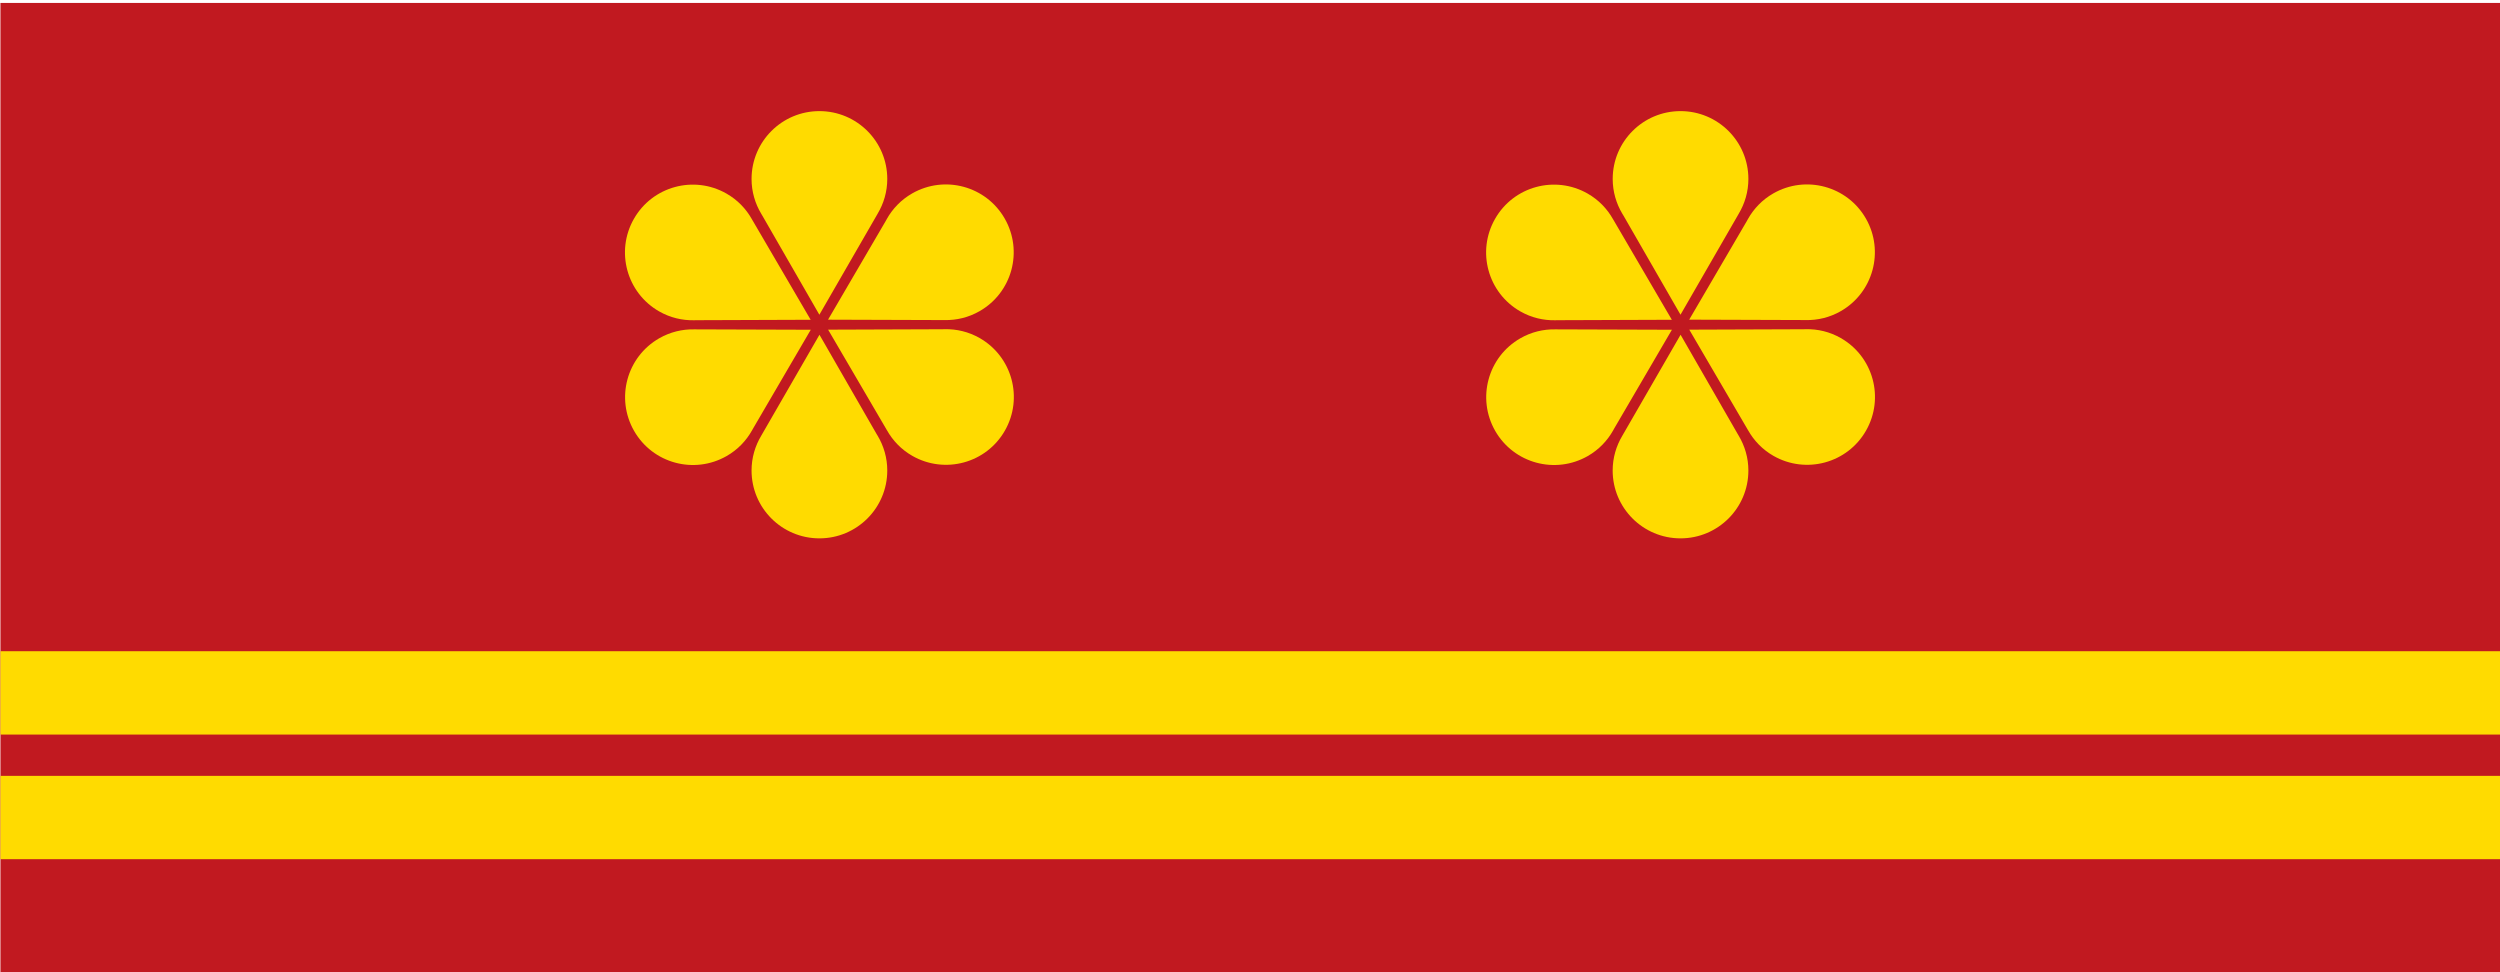<?xml version="1.0" encoding="UTF-8" standalone="no"?>
<!-- Created with Inkscape (http://www.inkscape.org/) -->

<svg
   xmlns:dc="http://purl.org/dc/elements/1.1/"
   xmlns:cc="http://creativecommons.org/ns#"
   xmlns:rdf="http://www.w3.org/1999/02/22-rdf-syntax-ns#"
   xmlns:svg="http://www.w3.org/2000/svg"
   xmlns="http://www.w3.org/2000/svg"
   xmlns:sodipodi="http://sodipodi.sourceforge.net/DTD/sodipodi-0.dtd"
   xmlns:inkscape="http://www.inkscape.org/namespaces/inkscape"
   width="90"
   height="35"
   id="svg3454"
   version="1.1"
   inkscape:version="0.48.4 r9939"
   sodipodi:docname="TW-Firefighter-07_class.svg">
  <defs
     id="defs3456" />
  <sodipodi:namedview
     id="base"
     pagecolor="#ffffff"
     bordercolor="#666666"
     borderopacity="1.0"
     inkscape:pageopacity="0.0"
     inkscape:pageshadow="2"
     inkscape:zoom="11.2"
     inkscape:cx="22.570784"
     inkscape:cy="24.09669"
     inkscape:document-units="px"
     inkscape:current-layer="layer1"
     showgrid="false"
     fit-margin-top="0"
     fit-margin-left="0"
     fit-margin-right="0"
     fit-margin-bottom="0"
     inkscape:window-width="1920"
     inkscape:window-height="1017"
     inkscape:window-x="-8"
     inkscape:window-y="-8"
     inkscape:window-maximized="1" />
  <g
     inkscape:label="Layer 1"
     inkscape:groupmode="layer"
     id="layer1"
     transform="translate(-332.622,-516.496)">
    <g
       transform="matrix(1.062,0,0,0.915,212.222,274.104)"
       id="g3-7">
      <rect
         style="fill:#c11920"
         id="rect313-4"
         x="113.386"
         y="265.025"
         width="84.757"
         height="38.268" />
    </g>
    <g
       id="g3600"
       transform="translate(-25.881,-0.995)"
       style="fill:#ffdb00;fill-opacity:1">
      <path
         d="m 390.097,525.186 c 0.219,-0.366 0.348,-0.794 0.348,-1.252 0,-1.349 -1.093,-2.443 -2.443,-2.443 -1.349,0 -2.443,1.093 -2.443,2.443 0,0.457 0.128,0.885 0.348,1.252 l 0.037,0.062 c 0.017,0.026 2.056,3.573 2.056,3.573 l 2.097,-3.635 z"
         inkscape:connector-curvature="0"
         id="path341-2"
         style="fill:#ffdb00;fill-opacity:1" />
      <path
         d="m 385.907,533.177 c -0.219,0.366 -0.348,0.794 -0.348,1.252 0,1.349 1.093,2.443 2.443,2.443 1.349,0 2.443,-1.093 2.443,-2.443 0,-0.457 -0.128,-0.885 -0.347,-1.252 l -0.038,-0.062 c -0.017,-0.026 -2.056,-3.573 -2.056,-3.573 l -2.097,3.635 z"
         inkscape:connector-curvature="0"
         id="path343-7"
         style="fill:#ffdb00;fill-opacity:1" />
      <path
         d="m 392.51,529.014 c 0.426,0.008 0.86,-0.093 1.258,-0.321 1.171,-0.67 1.576,-2.162 0.905,-3.333 -0.67,-1.171 -2.162,-1.576 -3.333,-0.905 -0.397,0.227 -0.704,0.55 -0.913,0.922 l -0.035,0.064 c -0.014,0.027 -2.08,3.559 -2.08,3.559 l 4.197,0.014 0,0 z"
         inkscape:connector-curvature="0"
         id="path345-6"
         style="fill:#ffdb00;fill-opacity:1" />
      <path
         d="m 383.493,529.348 c -0.426,-0.008 -0.86,0.093 -1.258,0.321 -1.17,0.67 -1.576,2.162 -0.905,3.334 0.67,1.171 2.162,1.575 3.333,0.905 0.398,-0.227 0.704,-0.551 0.913,-0.923 l 0.036,-0.064 c 0.014,-0.027 2.079,-3.559 2.079,-3.559 l -4.197,-0.014 0,0 z"
         inkscape:connector-curvature="0"
         id="path347-1"
         style="fill:#ffdb00;fill-opacity:1" />
      <path
         d="m 390.434,532.981 c 0.209,0.372 0.516,0.695 0.914,0.922 1.172,0.668 2.664,0.262 3.332,-0.911 0.669,-1.172 0.261,-2.663 -0.911,-3.332 -0.397,-0.227 -0.832,-0.327 -1.258,-0.318 l -0.073,0.002 c -0.032,0.002 -4.123,0.015 -4.123,0.015 l 2.119,3.623 0,0 z"
         inkscape:connector-curvature="0"
         id="path349-4"
         style="fill:#ffdb00;fill-opacity:1" />
      <path
         d="m 385.57,525.381 c -0.209,-0.372 -0.516,-0.695 -0.915,-0.922 -1.171,-0.668 -2.663,-0.262 -3.332,0.911 -0.668,1.172 -0.26,2.664 0.911,3.332 0.397,0.227 0.832,0.327 1.258,0.318 l 0.073,-0.002 c 0.032,-0.002 4.122,-0.015 4.122,-0.015 l -2.118,-3.623 z"
         inkscape:connector-curvature="0"
         id="path351-2"
         style="fill:#ffdb00;fill-opacity:1" />
    </g>
    <g
       id="g3608"
       transform="translate(-17.064,-0.995)"
       style="fill:#ffdb00;fill-opacity:1">
      <path
         d="m 412.28,525.186 c 0.219,-0.366 0.348,-0.794 0.348,-1.252 0,-1.349 -1.093,-2.443 -2.443,-2.443 -1.349,0 -2.442,1.093 -2.442,2.443 0,0.457 0.128,0.885 0.347,1.252 l 0.038,0.062 c 0.016,0.026 2.056,3.573 2.056,3.573 l 2.096,-3.635 z"
         inkscape:connector-curvature="0"
         id="path353-3"
         style="fill:#ffdb00;fill-opacity:1" />
      <path
         d="m 408.09,533.177 c -0.219,0.366 -0.348,0.794 -0.348,1.252 0,1.349 1.093,2.443 2.443,2.443 1.349,0 2.443,-1.093 2.443,-2.443 0,-0.457 -0.129,-0.885 -0.348,-1.252 l -0.037,-0.062 c -0.017,-0.026 -2.056,-3.573 -2.056,-3.573 l -2.097,3.635 z"
         inkscape:connector-curvature="0"
         id="path355-2"
         style="fill:#ffdb00;fill-opacity:1" />
      <path
         d="m 414.694,529.014 c 0.427,0.008 0.861,-0.093 1.259,-0.321 1.17,-0.67 1.575,-2.162 0.906,-3.333 -0.67,-1.171 -2.163,-1.576 -3.334,-0.906 -0.397,0.227 -0.704,0.55 -0.913,0.922 l -0.035,0.064 c -0.015,0.027 -2.08,3.559 -2.08,3.559 l 4.197,0.014 0,0 z"
         inkscape:connector-curvature="0"
         id="path357-2"
         style="fill:#ffdb00;fill-opacity:1" />
      <path
         d="m 405.677,529.348 c -0.427,-0.008 -0.861,0.093 -1.258,0.321 -1.171,0.67 -1.576,2.162 -0.906,3.334 0.671,1.171 2.163,1.575 3.334,0.905 0.397,-0.227 0.704,-0.551 0.913,-0.923 l 0.035,-0.064 c 0.015,-0.027 2.08,-3.559 2.08,-3.559 l -4.197,-0.014 0,0 z"
         inkscape:connector-curvature="0"
         id="path359-1"
         style="fill:#ffdb00;fill-opacity:1" />
      <path
         d="m 412.618,532.981 c 0.209,0.372 0.516,0.695 0.914,0.922 1.172,0.668 2.664,0.262 3.332,-0.911 0.669,-1.172 0.261,-2.663 -0.911,-3.332 -0.397,-0.227 -0.832,-0.327 -1.258,-0.318 l -0.073,0.002 c -0.032,0.002 -4.122,0.015 -4.122,0.015 l 2.118,3.623 z"
         inkscape:connector-curvature="0"
         id="path361-6"
         style="fill:#ffdb00;fill-opacity:1" />
      <path
         d="m 407.754,525.381 c -0.209,-0.372 -0.516,-0.695 -0.914,-0.922 -1.172,-0.668 -2.664,-0.262 -3.332,0.911 -0.669,1.172 -0.261,2.664 0.911,3.332 0.398,0.227 0.832,0.327 1.259,0.318 l 0.072,-0.002 c 0.032,-0.002 4.122,-0.015 4.122,-0.015 l -2.118,-3.623 0,0 z"
         inkscape:connector-curvature="0"
         id="path363-8"
         style="fill:#ffdb00;fill-opacity:1" />
    </g>
    <g
       transform="matrix(1.062,0,0,2.085,212.222,-68.901)"
       id="g33-5"
       style="fill:#ffdb00;fill-opacity:1">
      <rect
         style="fill:#ffdb00;fill-opacity:1"
         id="rect365-7"
         x="113.386"
         y="292.01"
         width="84.757"
         height="1.439" />
    </g>
    <g
       transform="matrix(1.062,0,0,2.086,212.222,-80.061)"
       id="g39-8"
       style="fill:#ffdb00;fill-opacity:1">
      <rect
         style="fill:#ffdb00;fill-opacity:1"
         id="rect369-9"
         x="113.386"
         y="299.371"
         width="84.757"
         height="1.438" />
    </g>
  </g>
</svg>
